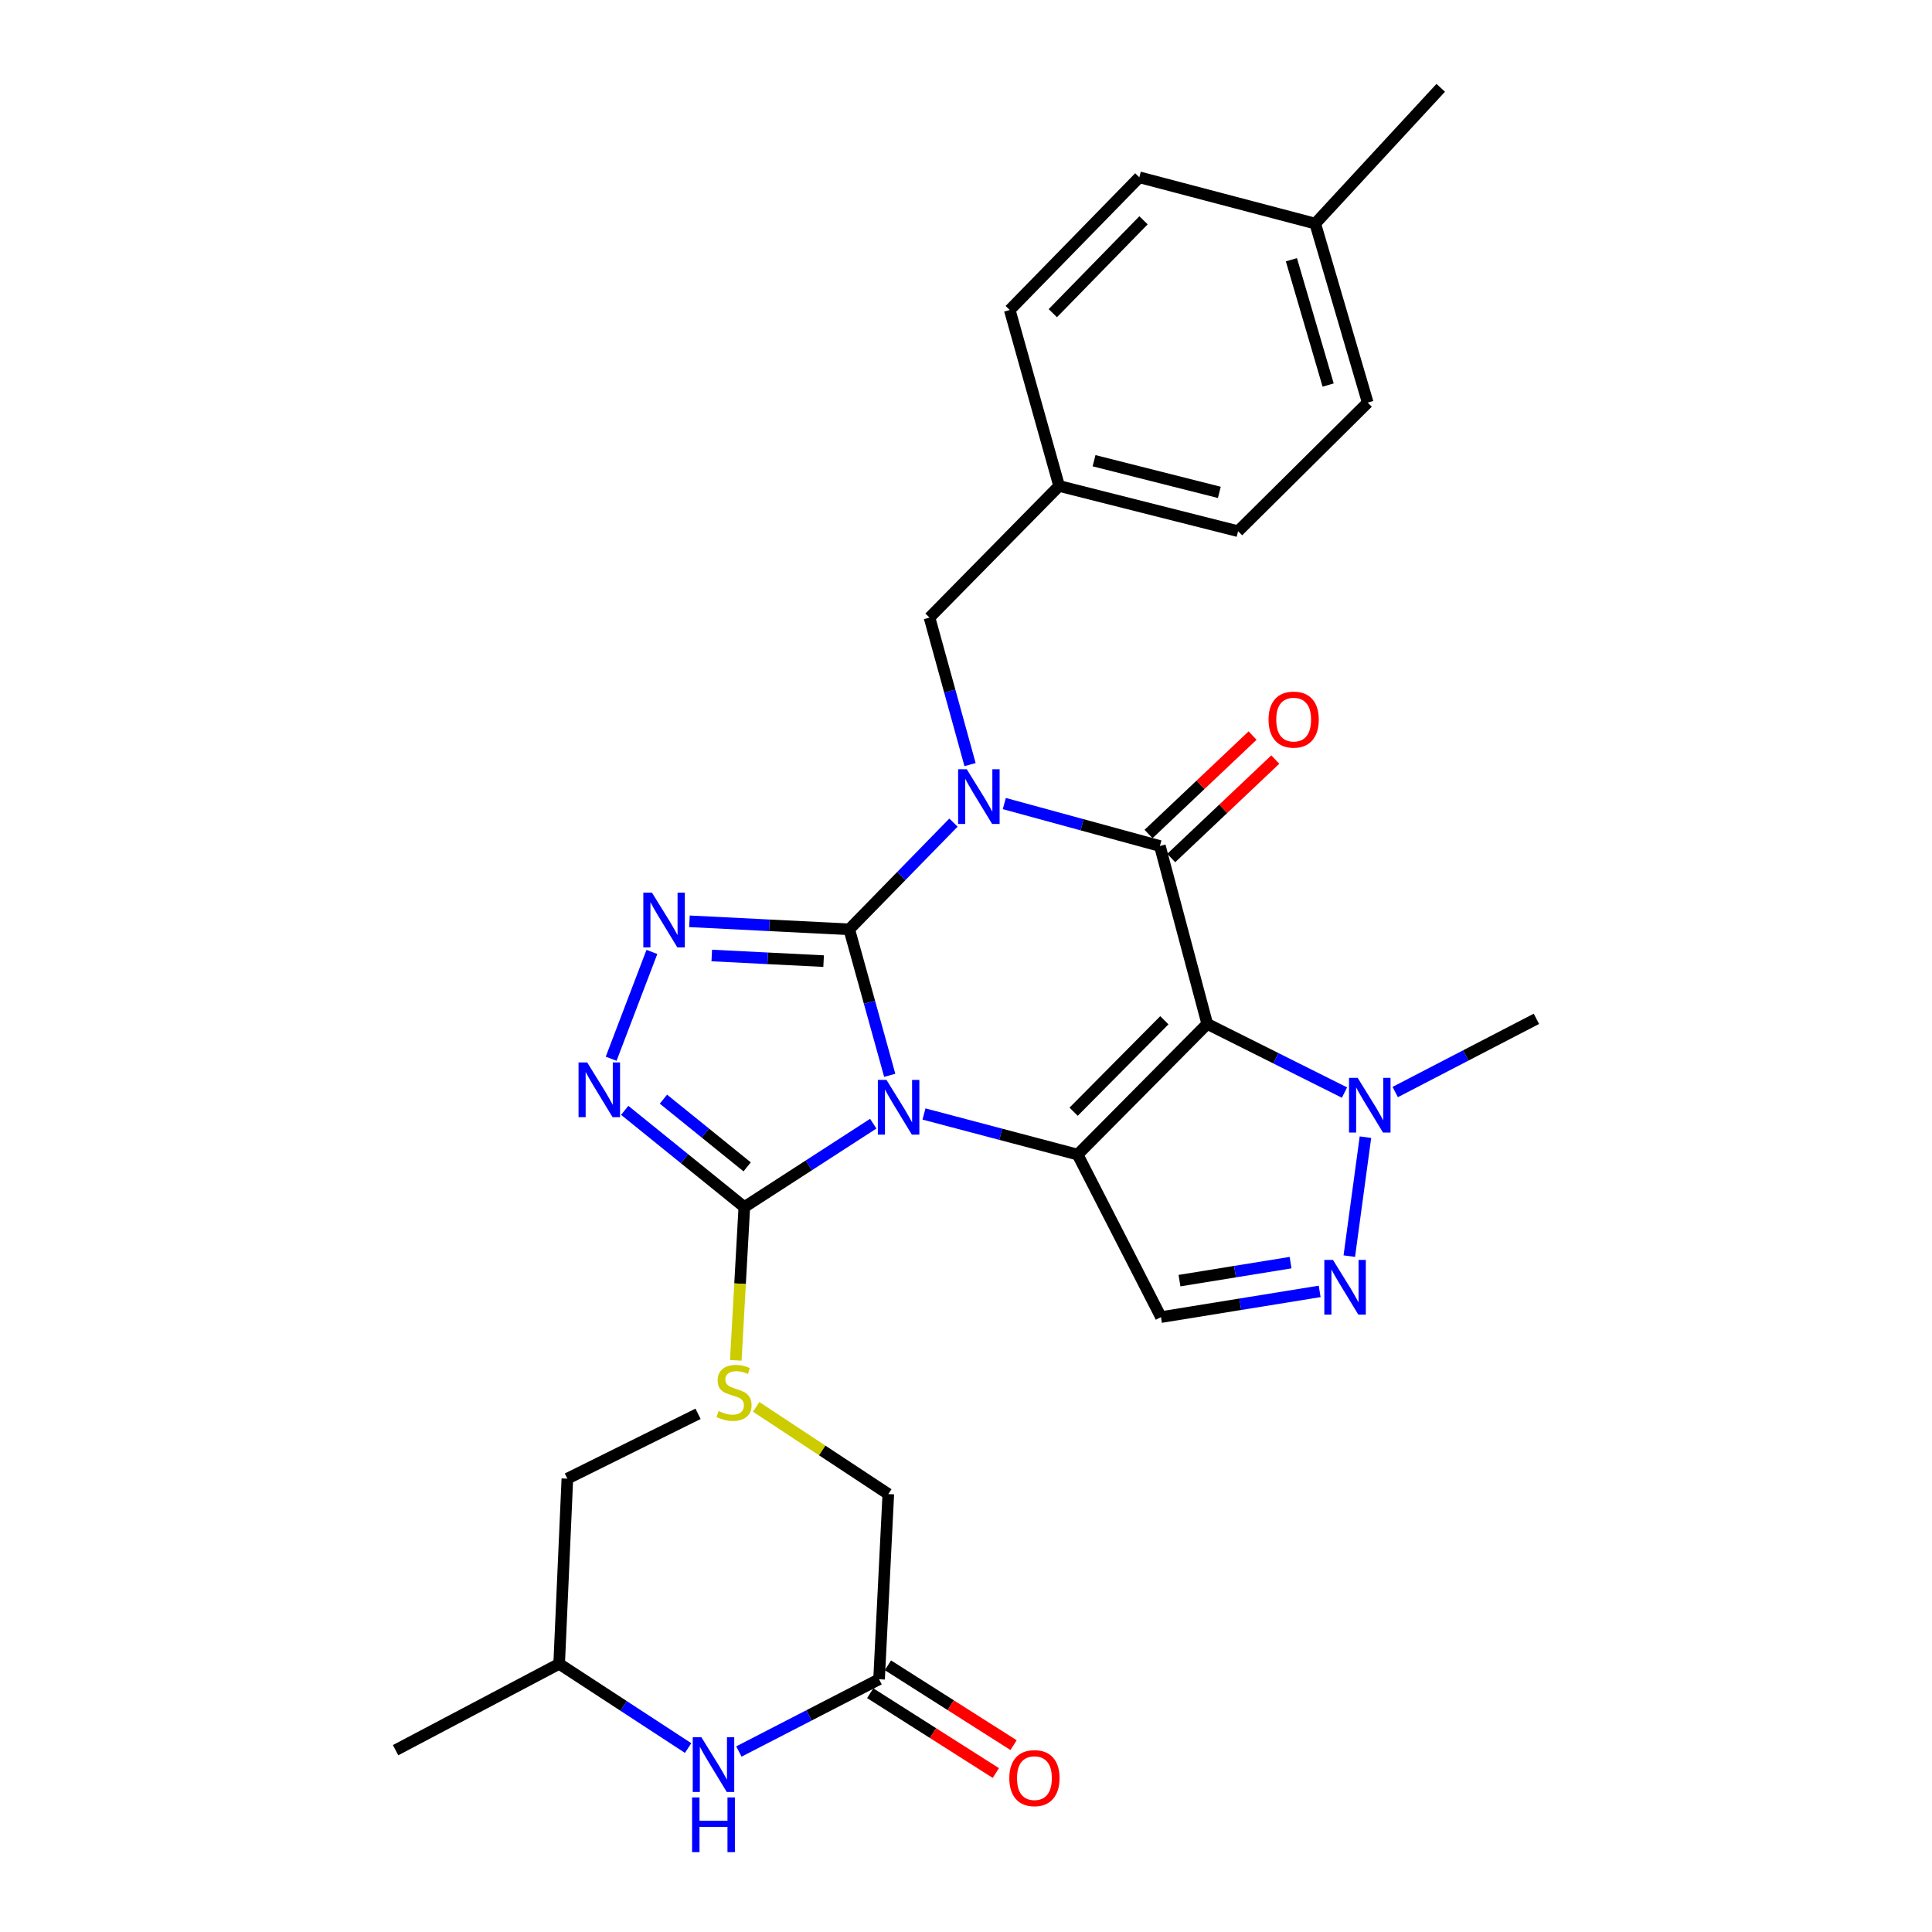<?xml version='1.0' encoding='iso-8859-1'?>
<svg version='1.1' baseProfile='full'
              xmlns='http://www.w3.org/2000/svg'
                      xmlns:rdkit='http://www.rdkit.org/xml'
                      xmlns:xlink='http://www.w3.org/1999/xlink'
                  xml:space='preserve'
width='1000px' height='1000px' viewBox='0 0 1000 1000'>
<!-- END OF HEADER -->
<rect style='opacity:1.0;fill:#FFFFFF;stroke:none' width='1000' height='1000' x='0' y='0'> </rect>
<path class='bond-0' d='M 439.567,481.02 L 450.045,518.8' style='fill:none;fill-rule:evenodd;stroke:#000000;stroke-width:6px;stroke-linecap:butt;stroke-linejoin:miter;stroke-opacity:1' />
<path class='bond-0' d='M 450.045,518.8 L 460.523,556.579' style='fill:none;fill-rule:evenodd;stroke:#0000FF;stroke-width:6px;stroke-linecap:butt;stroke-linejoin:miter;stroke-opacity:1' />
<path class='bond-1' d='M 439.567,481.02 L 466.543,453.398' style='fill:none;fill-rule:evenodd;stroke:#000000;stroke-width:6px;stroke-linecap:butt;stroke-linejoin:miter;stroke-opacity:1' />
<path class='bond-1' d='M 466.543,453.398 L 493.519,425.776' style='fill:none;fill-rule:evenodd;stroke:#0000FF;stroke-width:6px;stroke-linecap:butt;stroke-linejoin:miter;stroke-opacity:1' />
<path class='bond-5' d='M 439.567,481.02 L 398.215,478.942' style='fill:none;fill-rule:evenodd;stroke:#000000;stroke-width:6px;stroke-linecap:butt;stroke-linejoin:miter;stroke-opacity:1' />
<path class='bond-5' d='M 398.215,478.942 L 356.863,476.864' style='fill:none;fill-rule:evenodd;stroke:#0000FF;stroke-width:6px;stroke-linecap:butt;stroke-linejoin:miter;stroke-opacity:1' />
<path class='bond-5' d='M 426.303,497.476 L 397.357,496.022' style='fill:none;fill-rule:evenodd;stroke:#000000;stroke-width:6px;stroke-linecap:butt;stroke-linejoin:miter;stroke-opacity:1' />
<path class='bond-5' d='M 397.357,496.022 L 368.41,494.567' style='fill:none;fill-rule:evenodd;stroke:#0000FF;stroke-width:6px;stroke-linecap:butt;stroke-linejoin:miter;stroke-opacity:1' />
<path class='bond-2' d='M 478.25,576.599 L 518.016,587.106' style='fill:none;fill-rule:evenodd;stroke:#0000FF;stroke-width:6px;stroke-linecap:butt;stroke-linejoin:miter;stroke-opacity:1' />
<path class='bond-2' d='M 518.016,587.106 L 557.783,597.612' style='fill:none;fill-rule:evenodd;stroke:#000000;stroke-width:6px;stroke-linecap:butt;stroke-linejoin:miter;stroke-opacity:1' />
<path class='bond-6' d='M 451.996,581.613 L 418.629,603.193' style='fill:none;fill-rule:evenodd;stroke:#0000FF;stroke-width:6px;stroke-linecap:butt;stroke-linejoin:miter;stroke-opacity:1' />
<path class='bond-6' d='M 418.629,603.193 L 385.261,624.774' style='fill:none;fill-rule:evenodd;stroke:#000000;stroke-width:6px;stroke-linecap:butt;stroke-linejoin:miter;stroke-opacity:1' />
<path class='bond-4' d='M 519.828,415.916 L 560.092,426.906' style='fill:none;fill-rule:evenodd;stroke:#0000FF;stroke-width:6px;stroke-linecap:butt;stroke-linejoin:miter;stroke-opacity:1' />
<path class='bond-4' d='M 560.092,426.906 L 600.355,437.897' style='fill:none;fill-rule:evenodd;stroke:#000000;stroke-width:6px;stroke-linecap:butt;stroke-linejoin:miter;stroke-opacity:1' />
<path class='bond-11' d='M 502.093,395.759 L 491.603,357.715' style='fill:none;fill-rule:evenodd;stroke:#0000FF;stroke-width:6px;stroke-linecap:butt;stroke-linejoin:miter;stroke-opacity:1' />
<path class='bond-11' d='M 491.603,357.715 L 481.113,319.671' style='fill:none;fill-rule:evenodd;stroke:#000000;stroke-width:6px;stroke-linecap:butt;stroke-linejoin:miter;stroke-opacity:1' />
<path class='bond-8' d='M 557.783,597.612 L 600.916,681.73' style='fill:none;fill-rule:evenodd;stroke:#000000;stroke-width:6px;stroke-linecap:butt;stroke-linejoin:miter;stroke-opacity:1' />
<path class='bond-31' d='M 557.783,597.612 L 624.867,529.977' style='fill:none;fill-rule:evenodd;stroke:#000000;stroke-width:6px;stroke-linecap:butt;stroke-linejoin:miter;stroke-opacity:1' />
<path class='bond-31' d='M 555.704,575.424 L 602.662,528.079' style='fill:none;fill-rule:evenodd;stroke:#000000;stroke-width:6px;stroke-linecap:butt;stroke-linejoin:miter;stroke-opacity:1' />
<path class='bond-3' d='M 624.867,529.977 L 600.355,437.897' style='fill:none;fill-rule:evenodd;stroke:#000000;stroke-width:6px;stroke-linecap:butt;stroke-linejoin:miter;stroke-opacity:1' />
<path class='bond-9' d='M 624.867,529.977 L 660.385,547.746' style='fill:none;fill-rule:evenodd;stroke:#000000;stroke-width:6px;stroke-linecap:butt;stroke-linejoin:miter;stroke-opacity:1' />
<path class='bond-9' d='M 660.385,547.746 L 695.903,565.515' style='fill:none;fill-rule:evenodd;stroke:#0000FF;stroke-width:6px;stroke-linecap:butt;stroke-linejoin:miter;stroke-opacity:1' />
<path class='bond-13' d='M 606.232,444.108 L 633.161,418.627' style='fill:none;fill-rule:evenodd;stroke:#000000;stroke-width:6px;stroke-linecap:butt;stroke-linejoin:miter;stroke-opacity:1' />
<path class='bond-13' d='M 633.161,418.627 L 660.089,393.147' style='fill:none;fill-rule:evenodd;stroke:#FF0000;stroke-width:6px;stroke-linecap:butt;stroke-linejoin:miter;stroke-opacity:1' />
<path class='bond-13' d='M 594.478,431.686 L 621.407,406.206' style='fill:none;fill-rule:evenodd;stroke:#000000;stroke-width:6px;stroke-linecap:butt;stroke-linejoin:miter;stroke-opacity:1' />
<path class='bond-13' d='M 621.407,406.206 L 648.336,380.725' style='fill:none;fill-rule:evenodd;stroke:#FF0000;stroke-width:6px;stroke-linecap:butt;stroke-linejoin:miter;stroke-opacity:1' />
<path class='bond-7' d='M 337.424,492.715 L 316.328,548.005' style='fill:none;fill-rule:evenodd;stroke:#0000FF;stroke-width:6px;stroke-linecap:butt;stroke-linejoin:miter;stroke-opacity:1' />
<path class='bond-12' d='M 385.261,624.774 L 383.055,664.44' style='fill:none;fill-rule:evenodd;stroke:#000000;stroke-width:6px;stroke-linecap:butt;stroke-linejoin:miter;stroke-opacity:1' />
<path class='bond-12' d='M 383.055,664.44 L 380.85,704.106' style='fill:none;fill-rule:evenodd;stroke:#CCCC00;stroke-width:6px;stroke-linecap:butt;stroke-linejoin:miter;stroke-opacity:1' />
<path class='bond-30' d='M 385.261,624.774 L 354.305,599.743' style='fill:none;fill-rule:evenodd;stroke:#000000;stroke-width:6px;stroke-linecap:butt;stroke-linejoin:miter;stroke-opacity:1' />
<path class='bond-30' d='M 354.305,599.743 L 323.35,574.711' style='fill:none;fill-rule:evenodd;stroke:#0000FF;stroke-width:6px;stroke-linecap:butt;stroke-linejoin:miter;stroke-opacity:1' />
<path class='bond-30' d='M 386.727,603.967 L 365.058,586.445' style='fill:none;fill-rule:evenodd;stroke:#000000;stroke-width:6px;stroke-linecap:butt;stroke-linejoin:miter;stroke-opacity:1' />
<path class='bond-30' d='M 365.058,586.445 L 343.389,568.923' style='fill:none;fill-rule:evenodd;stroke:#0000FF;stroke-width:6px;stroke-linecap:butt;stroke-linejoin:miter;stroke-opacity:1' />
<path class='bond-10' d='M 600.916,681.73 L 641.985,675.077' style='fill:none;fill-rule:evenodd;stroke:#000000;stroke-width:6px;stroke-linecap:butt;stroke-linejoin:miter;stroke-opacity:1' />
<path class='bond-10' d='M 641.985,675.077 L 683.054,668.423' style='fill:none;fill-rule:evenodd;stroke:#0000FF;stroke-width:6px;stroke-linecap:butt;stroke-linejoin:miter;stroke-opacity:1' />
<path class='bond-10' d='M 610.501,662.853 L 639.25,658.196' style='fill:none;fill-rule:evenodd;stroke:#000000;stroke-width:6px;stroke-linecap:butt;stroke-linejoin:miter;stroke-opacity:1' />
<path class='bond-10' d='M 639.25,658.196 L 667.998,653.538' style='fill:none;fill-rule:evenodd;stroke:#0000FF;stroke-width:6px;stroke-linecap:butt;stroke-linejoin:miter;stroke-opacity:1' />
<path class='bond-20' d='M 722.164,565.237 L 758.703,546.291' style='fill:none;fill-rule:evenodd;stroke:#0000FF;stroke-width:6px;stroke-linecap:butt;stroke-linejoin:miter;stroke-opacity:1' />
<path class='bond-20' d='M 758.703,546.291 L 795.241,527.345' style='fill:none;fill-rule:evenodd;stroke:#000000;stroke-width:6px;stroke-linecap:butt;stroke-linejoin:miter;stroke-opacity:1' />
<path class='bond-32' d='M 706.75,588.602 L 698.395,650.172' style='fill:none;fill-rule:evenodd;stroke:#0000FF;stroke-width:6px;stroke-linecap:butt;stroke-linejoin:miter;stroke-opacity:1' />
<path class='bond-18' d='M 481.113,319.671 L 548.197,251.533' style='fill:none;fill-rule:evenodd;stroke:#000000;stroke-width:6px;stroke-linecap:butt;stroke-linejoin:miter;stroke-opacity:1' />
<path class='bond-17' d='M 391.403,728.197 L 425.593,750.762' style='fill:none;fill-rule:evenodd;stroke:#CCCC00;stroke-width:6px;stroke-linecap:butt;stroke-linejoin:miter;stroke-opacity:1' />
<path class='bond-17' d='M 425.593,750.762 L 459.784,773.326' style='fill:none;fill-rule:evenodd;stroke:#000000;stroke-width:6px;stroke-linecap:butt;stroke-linejoin:miter;stroke-opacity:1' />
<path class='bond-14' d='M 455.005,869.178 L 459.784,773.326' style='fill:none;fill-rule:evenodd;stroke:#000000;stroke-width:6px;stroke-linecap:butt;stroke-linejoin:miter;stroke-opacity:1' />
<path class='bond-15' d='M 455.005,869.178 L 418.728,887.878' style='fill:none;fill-rule:evenodd;stroke:#000000;stroke-width:6px;stroke-linecap:butt;stroke-linejoin:miter;stroke-opacity:1' />
<path class='bond-15' d='M 418.728,887.878 L 382.45,906.577' style='fill:none;fill-rule:evenodd;stroke:#0000FF;stroke-width:6px;stroke-linecap:butt;stroke-linejoin:miter;stroke-opacity:1' />
<path class='bond-16' d='M 450.419,876.395 L 482.935,897.055' style='fill:none;fill-rule:evenodd;stroke:#000000;stroke-width:6px;stroke-linecap:butt;stroke-linejoin:miter;stroke-opacity:1' />
<path class='bond-16' d='M 482.935,897.055 L 515.451,917.716' style='fill:none;fill-rule:evenodd;stroke:#FF0000;stroke-width:6px;stroke-linecap:butt;stroke-linejoin:miter;stroke-opacity:1' />
<path class='bond-16' d='M 459.591,861.961 L 492.106,882.621' style='fill:none;fill-rule:evenodd;stroke:#000000;stroke-width:6px;stroke-linecap:butt;stroke-linejoin:miter;stroke-opacity:1' />
<path class='bond-16' d='M 492.106,882.621 L 524.622,903.282' style='fill:none;fill-rule:evenodd;stroke:#FF0000;stroke-width:6px;stroke-linecap:butt;stroke-linejoin:miter;stroke-opacity:1' />
<path class='bond-25' d='M 356.175,904.786 L 322.797,882.992' style='fill:none;fill-rule:evenodd;stroke:#0000FF;stroke-width:6px;stroke-linecap:butt;stroke-linejoin:miter;stroke-opacity:1' />
<path class='bond-25' d='M 322.797,882.992 L 289.419,861.197' style='fill:none;fill-rule:evenodd;stroke:#000000;stroke-width:6px;stroke-linecap:butt;stroke-linejoin:miter;stroke-opacity:1' />
<path class='bond-21' d='M 548.197,251.533 L 522.64,160.45' style='fill:none;fill-rule:evenodd;stroke:#000000;stroke-width:6px;stroke-linecap:butt;stroke-linejoin:miter;stroke-opacity:1' />
<path class='bond-22' d='M 548.197,251.533 L 640.828,274.942' style='fill:none;fill-rule:evenodd;stroke:#000000;stroke-width:6px;stroke-linecap:butt;stroke-linejoin:miter;stroke-opacity:1' />
<path class='bond-22' d='M 566.281,238.464 L 631.123,254.851' style='fill:none;fill-rule:evenodd;stroke:#000000;stroke-width:6px;stroke-linecap:butt;stroke-linejoin:miter;stroke-opacity:1' />
<path class='bond-19' d='M 680.768,115.731 L 707.931,208.39' style='fill:none;fill-rule:evenodd;stroke:#000000;stroke-width:6px;stroke-linecap:butt;stroke-linejoin:miter;stroke-opacity:1' />
<path class='bond-19' d='M 668.432,134.44 L 687.446,199.302' style='fill:none;fill-rule:evenodd;stroke:#000000;stroke-width:6px;stroke-linecap:butt;stroke-linejoin:miter;stroke-opacity:1' />
<path class='bond-26' d='M 680.768,115.731 L 745.724,45.455' style='fill:none;fill-rule:evenodd;stroke:#000000;stroke-width:6px;stroke-linecap:butt;stroke-linejoin:miter;stroke-opacity:1' />
<path class='bond-33' d='M 680.768,115.731 L 589.714,91.77' style='fill:none;fill-rule:evenodd;stroke:#000000;stroke-width:6px;stroke-linecap:butt;stroke-linejoin:miter;stroke-opacity:1' />
<path class='bond-23' d='M 522.64,160.45 L 589.714,91.77' style='fill:none;fill-rule:evenodd;stroke:#000000;stroke-width:6px;stroke-linecap:butt;stroke-linejoin:miter;stroke-opacity:1' />
<path class='bond-23' d='M 544.936,162.097 L 591.888,114.021' style='fill:none;fill-rule:evenodd;stroke:#000000;stroke-width:6px;stroke-linecap:butt;stroke-linejoin:miter;stroke-opacity:1' />
<path class='bond-24' d='M 640.828,274.942 L 707.931,208.39' style='fill:none;fill-rule:evenodd;stroke:#000000;stroke-width:6px;stroke-linecap:butt;stroke-linejoin:miter;stroke-opacity:1' />
<path class='bond-27' d='M 289.419,861.197 L 293.665,765.346' style='fill:none;fill-rule:evenodd;stroke:#000000;stroke-width:6px;stroke-linecap:butt;stroke-linejoin:miter;stroke-opacity:1' />
<path class='bond-28' d='M 289.419,861.197 L 204.759,905.888' style='fill:none;fill-rule:evenodd;stroke:#000000;stroke-width:6px;stroke-linecap:butt;stroke-linejoin:miter;stroke-opacity:1' />
<path class='bond-29' d='M 293.665,765.346 L 361.31,731.789' style='fill:none;fill-rule:evenodd;stroke:#000000;stroke-width:6px;stroke-linecap:butt;stroke-linejoin:miter;stroke-opacity:1' />
<path  class='atom-1' d='M 458.854 558.969
L 468.134 573.969
Q 469.054 575.449, 470.534 578.129
Q 472.014 580.809, 472.094 580.969
L 472.094 558.969
L 475.854 558.969
L 475.854 587.289
L 471.974 587.289
L 462.014 570.889
Q 460.854 568.969, 459.614 566.769
Q 458.414 564.569, 458.054 563.889
L 458.054 587.289
L 454.374 587.289
L 454.374 558.969
L 458.854 558.969
' fill='#0000FF'/>
<path  class='atom-2' d='M 500.4 398.161
L 509.68 413.161
Q 510.6 414.641, 512.08 417.321
Q 513.56 420.001, 513.64 420.161
L 513.64 398.161
L 517.4 398.161
L 517.4 426.481
L 513.52 426.481
L 503.56 410.081
Q 502.4 408.161, 501.16 405.961
Q 499.96 403.761, 499.6 403.081
L 499.6 426.481
L 495.92 426.481
L 495.92 398.161
L 500.4 398.161
' fill='#0000FF'/>
<path  class='atom-6' d='M 337.464 462.043
L 346.744 477.043
Q 347.664 478.523, 349.144 481.203
Q 350.624 483.883, 350.704 484.043
L 350.704 462.043
L 354.464 462.043
L 354.464 490.363
L 350.584 490.363
L 340.624 473.963
Q 339.464 472.043, 338.224 469.843
Q 337.024 467.643, 336.664 466.963
L 336.664 490.363
L 332.984 490.363
L 332.984 462.043
L 337.464 462.043
' fill='#0000FF'/>
<path  class='atom-8' d='M 303.936 549.915
L 313.216 564.915
Q 314.136 566.395, 315.616 569.075
Q 317.096 571.755, 317.176 571.915
L 317.176 549.915
L 320.936 549.915
L 320.936 578.235
L 317.056 578.235
L 307.096 561.835
Q 305.936 559.915, 304.696 557.715
Q 303.496 555.515, 303.136 554.835
L 303.136 578.235
L 299.456 578.235
L 299.456 549.915
L 303.936 549.915
' fill='#0000FF'/>
<path  class='atom-10' d='M 702.735 557.905
L 712.015 572.905
Q 712.935 574.385, 714.415 577.065
Q 715.895 579.745, 715.975 579.905
L 715.975 557.905
L 719.735 557.905
L 719.735 586.225
L 715.855 586.225
L 705.895 569.825
Q 704.735 567.905, 703.495 565.705
Q 702.295 563.505, 701.935 562.825
L 701.935 586.225
L 698.255 586.225
L 698.255 557.905
L 702.735 557.905
' fill='#0000FF'/>
<path  class='atom-11' d='M 689.947 652.132
L 699.227 667.132
Q 700.147 668.612, 701.627 671.292
Q 703.107 673.972, 703.187 674.132
L 703.187 652.132
L 706.947 652.132
L 706.947 680.452
L 703.067 680.452
L 693.107 664.052
Q 691.947 662.132, 690.707 659.932
Q 689.507 657.732, 689.147 657.052
L 689.147 680.452
L 685.467 680.452
L 685.467 652.132
L 689.947 652.132
' fill='#0000FF'/>
<path  class='atom-13' d='M 371.931 730.346
Q 372.251 730.466, 373.571 731.026
Q 374.891 731.586, 376.331 731.946
Q 377.811 732.266, 379.251 732.266
Q 381.931 732.266, 383.491 730.986
Q 385.051 729.666, 385.051 727.386
Q 385.051 725.826, 384.251 724.866
Q 383.491 723.906, 382.291 723.386
Q 381.091 722.866, 379.091 722.266
Q 376.571 721.506, 375.051 720.786
Q 373.571 720.066, 372.491 718.546
Q 371.451 717.026, 371.451 714.466
Q 371.451 710.906, 373.851 708.706
Q 376.291 706.506, 381.091 706.506
Q 384.371 706.506, 388.091 708.066
L 387.171 711.146
Q 383.771 709.746, 381.211 709.746
Q 378.451 709.746, 376.931 710.906
Q 375.411 712.026, 375.451 713.986
Q 375.451 715.506, 376.211 716.426
Q 377.011 717.346, 378.131 717.866
Q 379.291 718.386, 381.211 718.986
Q 383.771 719.786, 385.291 720.586
Q 386.811 721.386, 387.891 723.026
Q 389.011 724.626, 389.011 727.386
Q 389.011 731.306, 386.371 733.426
Q 383.771 735.506, 379.411 735.506
Q 376.891 735.506, 374.971 734.946
Q 373.091 734.426, 370.851 733.506
L 371.931 730.346
' fill='#CCCC00'/>
<path  class='atom-14' d='M 656.596 372.461
Q 656.596 365.661, 659.956 361.861
Q 663.316 358.061, 669.596 358.061
Q 675.876 358.061, 679.236 361.861
Q 682.596 365.661, 682.596 372.461
Q 682.596 379.341, 679.196 383.261
Q 675.796 387.141, 669.596 387.141
Q 663.356 387.141, 659.956 383.261
Q 656.596 379.381, 656.596 372.461
M 669.596 383.941
Q 673.916 383.941, 676.236 381.061
Q 678.596 378.141, 678.596 372.461
Q 678.596 366.901, 676.236 364.101
Q 673.916 361.261, 669.596 361.261
Q 665.276 361.261, 662.916 364.061
Q 660.596 366.861, 660.596 372.461
Q 660.596 378.181, 662.916 381.061
Q 665.276 383.941, 669.596 383.941
' fill='#FF0000'/>
<path  class='atom-16' d='M 363.04 899.196
L 372.32 914.196
Q 373.24 915.676, 374.72 918.356
Q 376.2 921.036, 376.28 921.196
L 376.28 899.196
L 380.04 899.196
L 380.04 927.516
L 376.16 927.516
L 366.2 911.116
Q 365.04 909.196, 363.8 906.996
Q 362.6 904.796, 362.24 904.116
L 362.24 927.516
L 358.56 927.516
L 358.56 899.196
L 363.04 899.196
' fill='#0000FF'/>
<path  class='atom-16' d='M 358.22 930.348
L 362.06 930.348
L 362.06 942.388
L 376.54 942.388
L 376.54 930.348
L 380.38 930.348
L 380.38 958.668
L 376.54 958.668
L 376.54 945.588
L 362.06 945.588
L 362.06 958.668
L 358.22 958.668
L 358.22 930.348
' fill='#0000FF'/>
<path  class='atom-17' d='M 522.418 920.352
Q 522.418 913.552, 525.778 909.752
Q 529.138 905.952, 535.418 905.952
Q 541.698 905.952, 545.058 909.752
Q 548.418 913.552, 548.418 920.352
Q 548.418 927.232, 545.018 931.152
Q 541.618 935.032, 535.418 935.032
Q 529.178 935.032, 525.778 931.152
Q 522.418 927.272, 522.418 920.352
M 535.418 931.832
Q 539.738 931.832, 542.058 928.952
Q 544.418 926.032, 544.418 920.352
Q 544.418 914.792, 542.058 911.992
Q 539.738 909.152, 535.418 909.152
Q 531.098 909.152, 528.738 911.952
Q 526.418 914.752, 526.418 920.352
Q 526.418 926.072, 528.738 928.952
Q 531.098 931.832, 535.418 931.832
' fill='#FF0000'/>
</svg>
